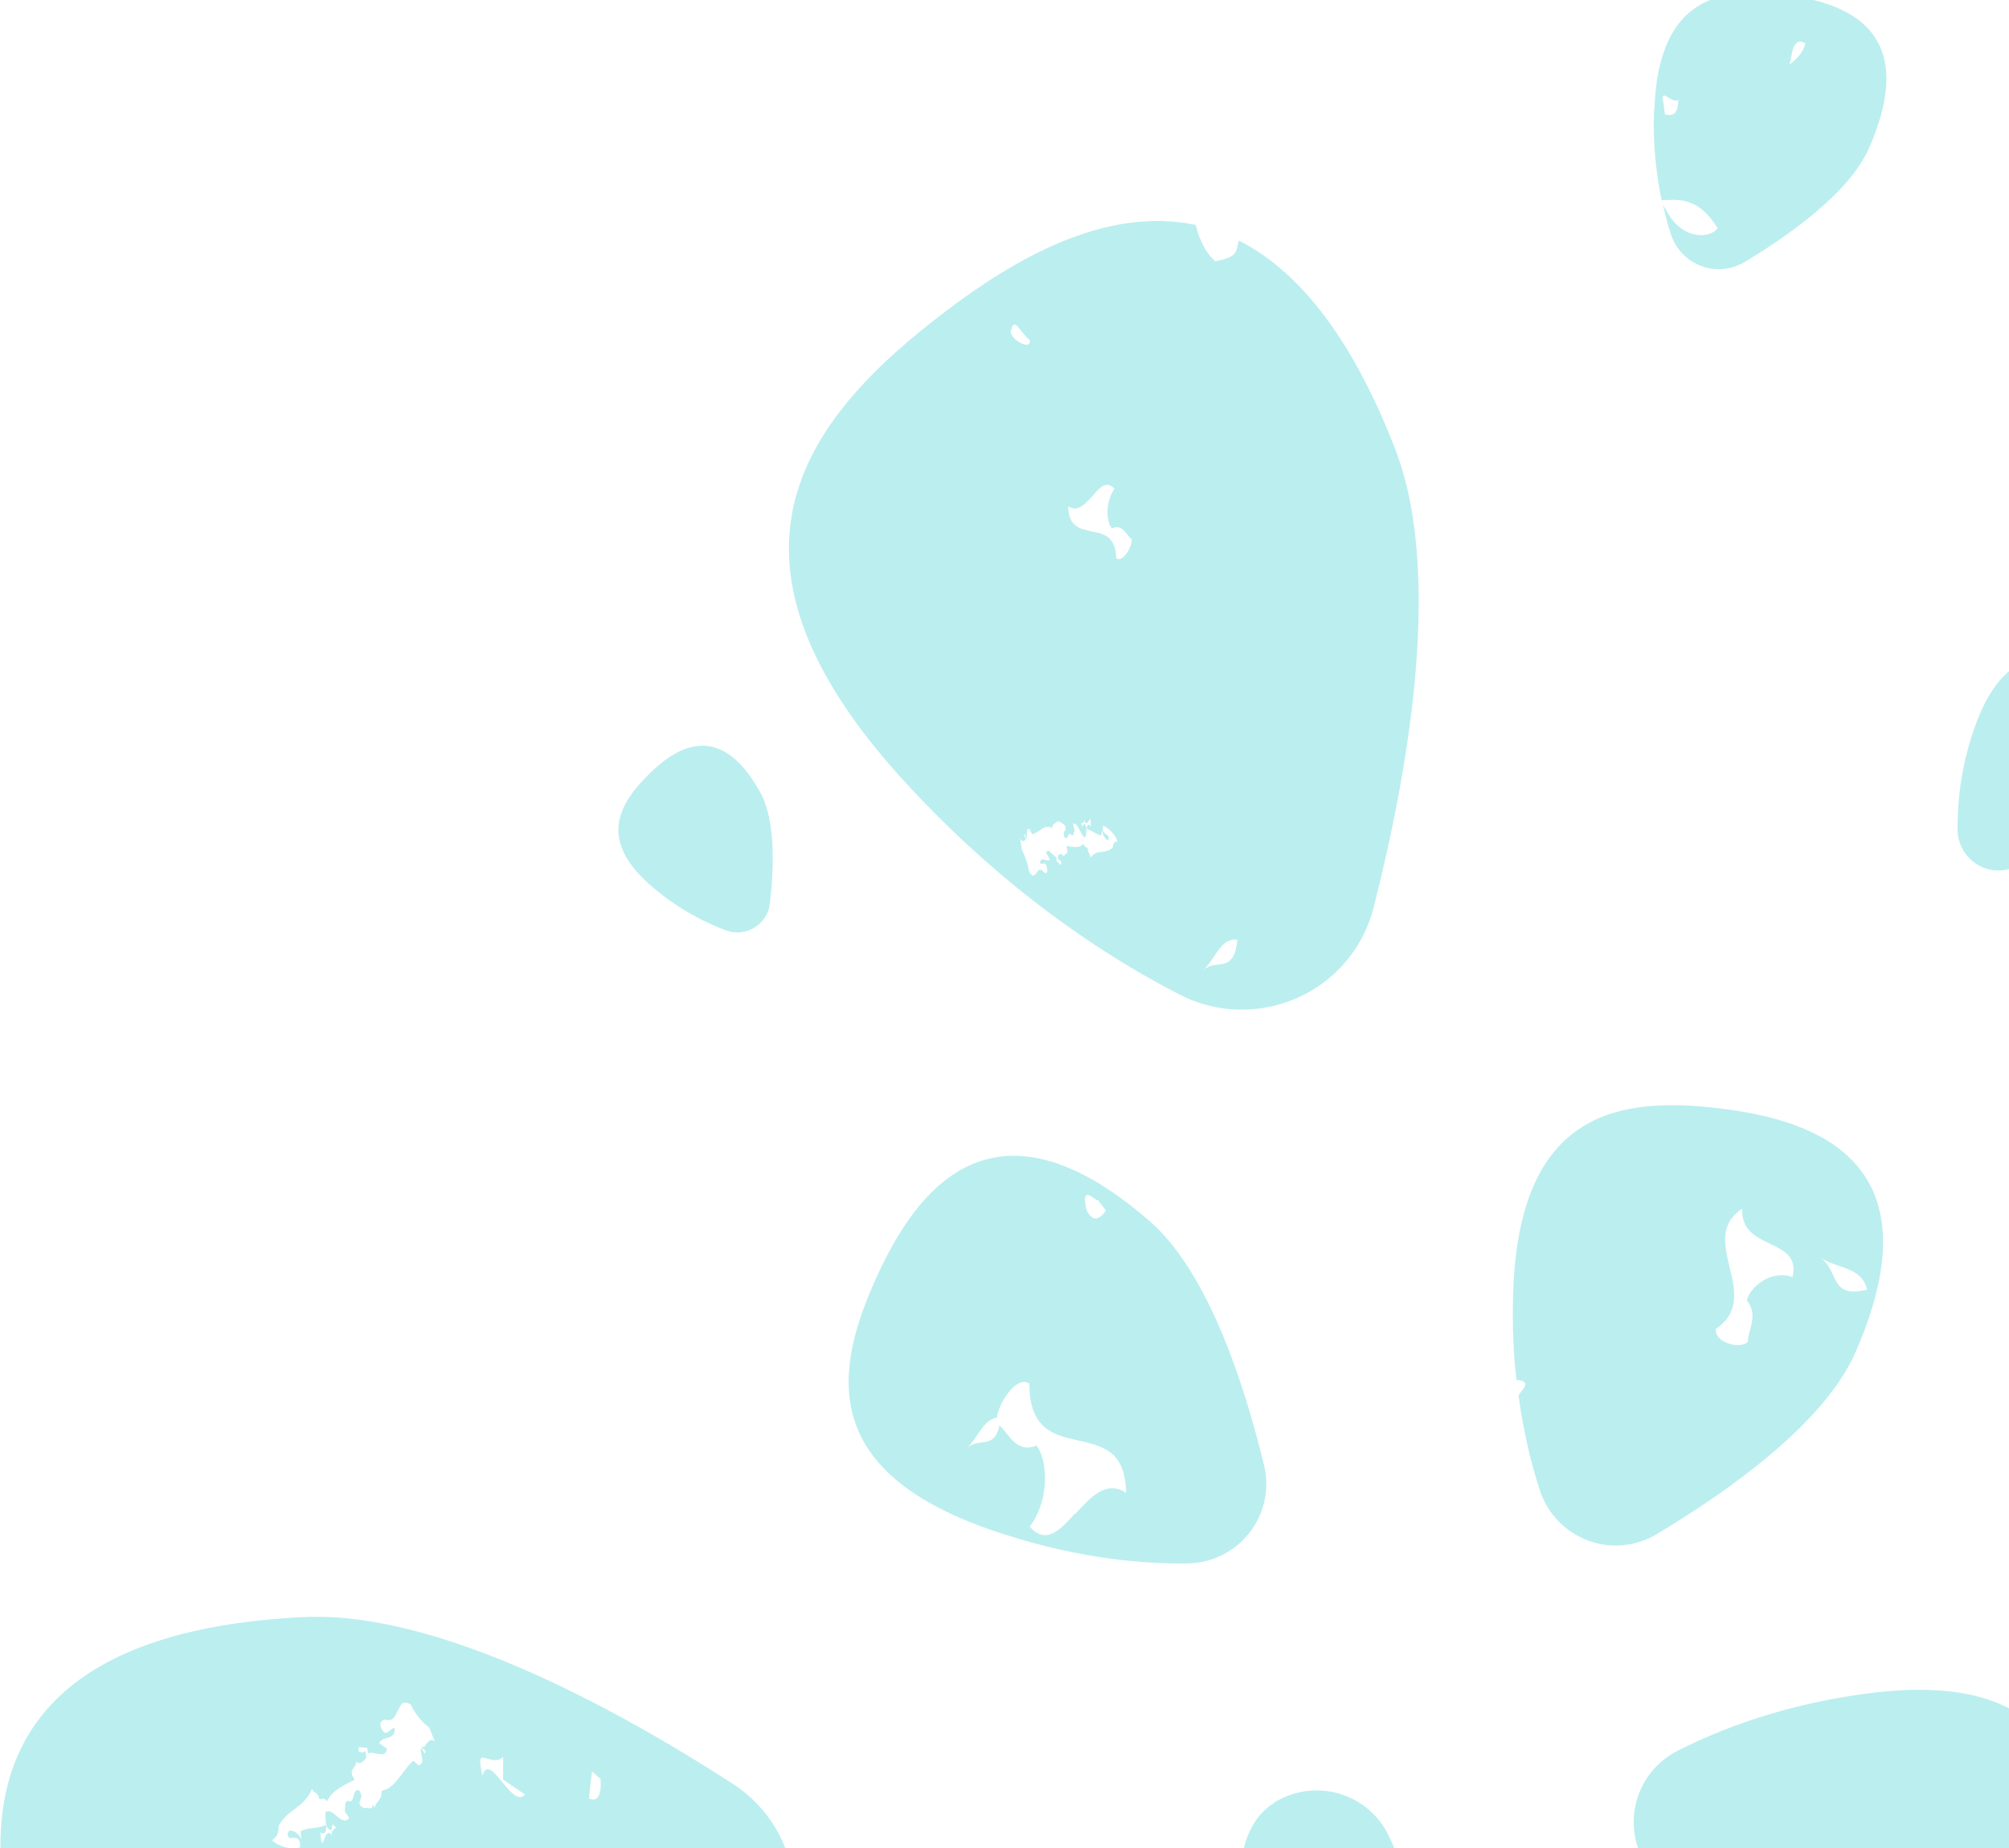<svg xmlns="http://www.w3.org/2000/svg" fill="none" viewBox="0 0 650 598" height="598" width="650">
<path fill="#BBEEEF" d="M408.957 474.094C402.738 448.384 391.051 411.854 372.073 395.25C320.715 350.471 296.162 386.573 284.368 411.64C269.572 443.242 264.747 475.487 320.072 494.877C345.59 503.768 367.57 506.125 383.975 505.91C400.701 505.803 412.924 490.27 408.957 473.987V474.094ZM355.24 388.394L357.813 391.715C356.098 394.286 353.739 396 351.487 391.5C349.664 382.716 354.168 388.608 355.24 388.394ZM347.842 489.735C343.017 495.091 338.406 500.019 333.153 494.02C340.015 484.914 338.728 471.737 335.297 467.774C328.971 470.452 326.505 464.132 323.396 461.239C321.573 469.381 316.641 464.881 312.674 468.738C316.641 464.989 318.142 459.311 322.538 458.775C323.074 453.955 328.971 444.849 333.045 447.741C333.045 462.417 340.872 464.346 348.592 466.06C352.452 466.917 356.312 467.774 359.314 470.023C362.209 472.273 364.246 476.13 364.353 483.093C357.92 478.808 352.881 484.485 347.949 489.842L347.842 489.735Z"></path>
<path fill="#BBEEEF" d="M489.586 417.961C489.264 428.245 489.586 437.886 490.658 446.563C496.341 446.885 491.837 450.205 491.301 451.598C492.91 463.489 495.483 473.773 498.163 482.129C503.31 497.983 521.752 505.054 536.119 496.377C558.849 482.772 590.265 460.704 600.343 437.565C627.684 375.11 585.869 362.577 558.42 358.934C523.789 354.328 491.623 359.363 489.586 417.961ZM604.096 417.318C591.658 420.424 595.089 410.89 588.871 406.927C595.089 410.783 602.273 409.926 604.096 417.318ZM563.674 391.286C563.46 398.142 568.285 400.392 572.788 402.535C577.291 404.677 581.473 406.712 579.972 413.247C572.788 410.783 566.14 416.568 565.175 420.853C569.035 425.567 565.604 430.387 565.497 434.137C563.781 436.493 554.989 435.101 555.097 430.066C562.924 424.817 561.423 417.532 559.707 410.462C558.849 406.927 557.992 403.392 558.206 400.071C558.42 396.75 559.814 393.75 563.567 391.179L563.674 391.286Z"></path>
<path fill="#BBEEEF" d="M535.151 35.522C534.722 46.77 535.902 56.519 537.617 64.767C542.12 64.767 549.197 63.053 555.737 73.873C553.164 77.301 543.943 77.837 538.904 67.66C538.689 67.553 538.368 66.91 538.046 66.267C538.796 69.695 539.654 72.909 540.619 75.802C543.836 85.764 555.415 90.156 564.422 84.8C578.682 76.23 598.41 62.411 604.736 47.842C621.891 8.741 595.73 0.814 578.468 -1.543C556.809 -4.436 536.545 -1.329 535.258 35.522H535.151ZM584.15 13.99C583.292 17.204 581.577 18.703 579.004 20.953C579.861 17.739 579.861 11.633 584.15 13.99ZM542.978 32.309C542.978 35.951 542.013 37.879 538.689 37.022L537.939 31.666C537.939 29.202 541.263 33.701 542.978 32.309Z"></path>
<path fill="#BBEEEF" d="M279.651 799.435C280.401 794.935 284.154 795.042 286.62 791.936C289.729 787.222 292.41 780.902 294.447 772.653C296.806 763.012 297.771 754.228 297.878 746.515C297.235 745.658 296.484 744.693 295.734 744.265C295.412 742.658 296.591 742.444 297.985 742.979C297.985 739.016 297.771 735.373 297.342 732.053C296.699 726.482 293.482 722.09 289.086 719.626C288.443 720.055 287.692 720.483 286.942 720.804C286.62 720.162 286.406 719.305 286.406 718.34C283.189 717.269 279.544 717.162 275.898 718.34C260.244 723.804 238.157 733.445 228.936 746.407C204.276 781.33 228.293 794.292 244.697 800.077C257.349 804.469 269.894 806.505 279.651 799.327V799.435ZM243.411 778.438C241.159 776.617 240.516 774.153 239.551 770.511C241.802 772.332 246.413 773.831 243.411 778.438ZM271.395 754.335C268.714 745.657 261.102 742.551 257.778 744.265C257.028 751.014 251.988 750.585 249.522 752.728C246.949 752.514 242.767 742.765 246.091 739.873C254.025 744.479 257.778 738.48 261.316 732.481C263.139 729.482 264.854 726.482 267.106 724.661C269.358 722.84 272.145 722.411 275.898 724.447C271.395 728.517 272.789 734.624 274.075 740.408C275.362 746.193 276.541 751.656 271.395 754.228V754.335ZM283.082 759.584L285.655 756.263L292.303 767.511L288.872 770.296C282.975 770.296 288.979 757.013 283.082 759.477V759.584Z"></path>
<path fill="#BBEEEF" d="M772.106 269.546C772.856 268.796 773.714 268.046 774.572 267.832C775.001 267.832 775.537 267.832 776.073 268.046C776.609 268.26 777.252 268.689 778.003 269.438C778.646 272.652 781.112 277.044 783.364 279.615L784.329 285.079C782.935 283.258 781.541 284.329 780.147 285.079C780.254 285.186 780.469 285.293 780.576 285.4C815.744 309.718 828.503 285.614 834.078 269.117C841.155 248.442 841.905 227.981 806.094 219.625C802.556 218.768 799.125 218.232 795.908 217.697C795.908 217.911 796.123 218.018 796.23 218.232C795.908 221.768 785.186 227.659 782.184 223.16C783.364 220.696 783.9 218.447 784.114 216.518C777.038 216.197 770.819 216.518 765.672 217.161C755.272 218.447 748.732 228.945 752.27 238.801C755.916 248.977 761.384 261.833 768.353 272.009C769.961 272.009 771.141 270.724 772.32 269.546H772.106ZM824 226.588C821.962 229.695 819.282 230.552 815.208 232.052C817.245 228.945 819.068 222.41 824 226.588Z"></path>
<path fill="#BBEEEF" d="M211.887 287.696C220.465 294.766 228.614 298.73 234.94 301.087C241.373 303.443 248.342 299.158 249.093 292.302C250.379 281.483 251.022 265.735 246.09 256.629C232.688 232.098 218.106 242.489 209.958 250.523C199.772 260.593 193.339 272.377 211.887 287.696Z"></path>
<path fill="#BBEEEF" d="M638.619 236.061C634.223 249.13 633.258 260.379 633.365 268.734C633.58 277.197 641.621 283.411 649.877 281.268C661.671 278.269 677.861 272.912 687.082 264.771L677.968 269.163L676.789 264.342C678.397 257.272 686.975 267.877 686.76 260.164L688.369 263.592C688.905 263.057 689.441 262.521 689.977 261.878C712.493 235.311 693.944 223.099 680.97 217.314C664.673 210.03 648.269 207.673 638.619 236.168V236.061ZM661.885 233.812C665.317 233.919 658.991 242.703 657.49 239.918C654.38 237.668 660.063 236.383 661.885 233.812ZM652.772 244.738C662.1 245.06 657.918 252.559 661.564 257.486C657.918 252.559 652.665 251.594 652.772 244.738Z"></path>
<path fill="#BBEEEF" d="M393.085 945.554C386.33 933.556 378.61 925.308 372.284 919.844C365.851 914.274 355.88 916.202 351.913 923.701C345.587 935.699 337.867 953.696 339.583 966.444C344.3 1000.94 365.851 995.261 378.825 989.583C395.122 982.406 407.881 971.586 393.085 945.554Z"></path>
<path fill="#BBEEEF" d="M603.128 660.279C669.175 677.205 674.858 634.033 674.107 606.395C673.143 571.579 663.064 540.513 604.844 547.904C578.039 551.332 557.346 559.152 542.764 566.544C527.861 574.15 523.893 593.54 534.723 606.288C551.77 626.534 578.682 653.958 603.128 660.279ZM601.52 612.394C605.487 607.145 611.492 604.359 617.817 602.967C624.143 601.574 630.684 601.681 635.723 602.538L634.008 611.751C626.717 613.679 622.857 627.498 614.815 627.284C606.131 618.928 603.236 627.284 601.627 612.394H601.52Z"></path>
<path fill="#BBEEEF" d="M465.782 657.065C463.424 630.176 456.347 609.18 449.485 594.396C442.837 580.042 425.254 575.114 412.173 583.362C412.173 583.362 412.173 583.362 412.173 583.47C403.166 588.933 400.486 601.895 402.523 607.144C409.814 607.573 409.707 615.929 412.173 619.785C412.173 623.963 402.201 632.212 398.878 627.07C403.166 613.358 396.519 608.001 389.871 602.859C389.657 602.752 389.442 602.538 389.335 602.431C373.574 617 358.563 634.354 353.524 651.066C350.093 662.528 348.592 672.277 348.592 680.418C348.806 680.311 348.913 680.097 349.128 679.99C353.309 677.204 358.027 675.598 361.78 675.062L362.423 683.418C358.027 686.739 357.705 698.094 353.095 701.201C362.852 720.698 386.976 723.804 404.775 724.018C439.728 724.447 471.036 715.556 465.89 657.172L465.782 657.065ZM460.529 691.452C460.529 695.095 459.564 697.023 456.24 696.166L455.489 690.809C455.489 688.346 458.813 692.845 460.529 691.452ZM437.905 709.985L434.474 712.77C428.577 712.77 434.582 699.487 428.685 701.951L431.258 698.63L437.905 709.878V709.985ZM445.947 644.21C450.236 651.494 444.231 648.066 443.374 648.816L439.943 646.888C440.8 643.781 442.516 641.103 445.947 644.21ZM366.819 675.062L367.784 666.278L370.465 668.634C370.786 672.17 370.25 676.562 366.712 674.955L366.819 675.062ZM377.97 695.844C375.182 694.88 374.003 693.273 375.611 689.524L380.007 689.953C381.83 690.595 377.434 693.38 378.077 695.844H377.97Z"></path>
<path fill="#BBEEEF" d="M702.092 863.175C700.698 862.746 701.02 862.104 701.77 861.354C695.98 849.784 687.296 837.465 675.18 824.074C674.537 826.538 674.429 828.787 674.965 830.394C682.256 831.358 681.613 838.322 683.972 841.75C683.65 845.285 672.928 851.284 669.926 846.677C675.18 835.536 668.854 830.501 662.421 825.574C659.204 823.11 655.988 820.753 654.058 817.646C652.235 814.54 651.806 810.79 654.165 805.434C656.095 808.326 658.668 809.398 661.349 809.612C633.901 782.616 606.881 765.048 585.116 753.8C559.812 740.73 529.04 754.442 521.964 782.081C510.813 825.895 499.448 890.17 514.995 930.342C557.024 1038.65 622.643 1003.72 660.276 975.228C698.125 946.626 726.752 912.238 702.199 862.425C702.199 862.746 702.199 862.96 702.092 863.282V863.175ZM644.944 814.754C649.233 816.682 649.769 824.824 641.728 828.895L637.653 832.751C636.581 829.43 628.754 817.325 644.944 814.754ZM606.024 808.434C611.277 814.218 589.941 824.288 598.947 827.502C586.831 831.466 596.588 824.074 592.621 818.289L600.555 817.968L606.024 808.326V808.434ZM601.52 774.689C605.38 774.26 610.205 774.903 608.275 779.831L598.733 778.546L601.413 774.796L601.52 774.689ZM619.212 922.201C617.925 920.915 618.032 919.416 614.065 919.309C611.17 917.273 609.669 914.381 608.061 911.703C607.632 911.06 607.31 910.31 606.774 909.667C606.345 909.024 605.809 908.382 605.38 907.739C604.308 906.561 603.129 905.489 601.413 904.632C603.021 903.561 602.914 901.847 604.844 901.311C605.809 900.24 603.772 899.49 606.024 897.883C604.844 897.134 603.986 896.277 603.236 895.312C602.807 894.777 602.485 894.348 602.164 893.813C601.842 893.277 601.52 892.741 601.306 892.206C600.234 889.956 599.59 887.599 598.733 885.671C595.087 889.099 594.766 885.028 592.514 884.921C593.801 882.886 592.085 881.708 591.442 880.529C590.691 880.85 589.941 880.208 588.868 881.065C589.405 881.386 589.405 881.707 589.405 882.136C589.405 882.564 589.19 883.1 589.19 883.636C587.582 884.386 587.26 883.85 587.367 882.993C587.367 882.136 587.904 880.85 587.582 880.208L589.619 879.886C589.083 878.708 589.619 876.672 589.941 874.851C590.262 873.03 590.155 871.531 588.011 871.423C587.367 872.602 586.724 873.78 586.081 874.959C584.687 874.102 584.58 872.28 584.151 870.781C583.722 869.174 583.186 867.888 580.827 868.102C580.827 870.459 584.58 871.852 580.613 874.209C578.468 875.387 577.503 873.459 577.825 871.959C578.683 868.745 576.431 867.781 574.501 866.71C573.536 866.174 572.678 865.639 572.25 864.782C572.035 864.353 571.928 863.818 572.035 863.175C572.035 862.532 572.357 861.782 572.786 860.925C575.681 859.318 579.219 855.783 581.042 852.784L585.974 850.213C584.365 852.676 586.831 853.748 587.796 855.14C589.083 855.14 588.44 852.784 590.37 853.641C589.833 854.283 588.547 854.819 588.332 855.462C590.37 855.997 593.586 852.998 594.337 856.533L592.621 858.89C593.372 860.175 594.337 861.246 595.409 862.318C596.481 863.389 597.66 864.46 598.733 865.531C599.269 866.067 599.805 866.603 600.234 867.138C600.663 867.674 601.091 868.317 601.52 868.96C602.271 870.245 602.807 871.531 602.914 873.137C603.665 873.03 604.201 873.137 604.737 873.352C605.273 873.566 605.595 873.887 606.024 874.316C606.774 875.066 607.525 876.03 608.704 876.351L607.31 877.208C610.205 876.673 608.061 879.886 608.918 880.85L608.061 882.564C606.989 883.421 606.345 882.886 605.595 882.564C604.844 882.136 603.986 881.922 602.378 883.314C601.949 884.921 603.236 885.35 604.415 885.778C605.595 886.207 606.774 886.635 605.916 888.242C606.238 890.277 607.739 889.206 609.133 889.849C610.741 889.313 610.42 888.778 612.135 887.921C613.636 889.635 612.457 891.563 611.277 893.491C610.098 895.42 608.704 897.241 609.991 898.74C610.634 898.526 612.028 898.74 613.422 898.419C614.708 898.205 615.995 897.669 616.209 895.848L614.065 895.42L615.244 893.706C615.78 894.67 616.531 896.491 618.139 895.42C615.673 897.455 617.818 898.419 619.319 899.169C620.82 899.812 621.785 900.24 616.853 900.99C617.389 898.633 616.853 898.312 614.172 898.419C615.459 902.383 614.816 906.775 616.102 909.881L618.997 909.56C616.531 910.846 615.673 913.095 615.673 914.916C616.531 915.238 616.638 916.202 617.818 915.452C619.426 915.023 616.317 909.667 621.785 910.203C622.106 912.131 621.999 914.381 621.57 916.523C621.141 918.666 620.284 920.808 618.997 922.737L619.212 922.201Z"></path>
<path fill="#BBEEEF" d="M393.195 84.586C389.979 81.693 388.049 77.515 386.869 72.802C357.277 66.481 327.47 84.479 306.348 100.44C258.85 136.327 225.933 181.106 294.018 254.38C325.326 288.124 356.741 309.014 381.508 321.762C392.23 327.332 404.024 327.975 414.425 324.868C414.532 324.868 414.639 324.654 414.746 324.547C414.746 324.547 414.746 324.654 414.746 324.761C428.792 320.476 440.479 309.228 444.446 293.588C455.597 249.773 466.962 185.498 451.415 145.326C436.726 107.403 419.035 87.05 400.808 77.837C399.843 81.586 400.593 83.193 392.981 84.586H393.195ZM327.255 106.546C328.113 102.154 330.686 108.475 333.152 109.974C334.01 114.045 325.54 109.225 327.255 106.546ZM389.228 314.049C393.517 309.871 394.911 303.443 400.379 304.086C399.092 315.656 393.517 309.871 389.228 314.049ZM331.866 271.734C331.973 270.984 331.008 270.663 331.544 269.806C331.759 270.341 331.866 271.198 332.08 271.52C332.509 270.449 331.651 267.771 333.152 268.306L333.903 269.913C334.439 269.913 334.975 269.592 335.511 269.27C336.047 268.949 336.584 268.52 337.12 268.199C337.334 267.985 337.656 267.878 337.87 267.77C338.192 267.663 338.406 267.556 338.728 267.556C339.264 267.556 339.907 267.556 340.443 267.985C340.443 267.556 340.551 267.235 340.658 267.021C340.765 266.806 340.979 266.699 341.194 266.485C341.623 266.271 342.052 266.056 342.266 265.521L342.481 266.592C342.481 264.771 343.66 266.913 344.089 266.592L344.732 267.556C344.947 268.413 344.732 268.627 344.411 268.949C344.196 269.27 343.982 269.699 344.411 270.984C344.947 271.734 345.268 270.984 345.59 270.449C345.912 269.913 346.126 269.377 346.662 270.234C347.52 270.663 347.198 269.484 347.627 268.842C347.627 267.77 347.305 267.77 347.198 266.592C348.056 266.164 348.699 267.449 349.343 268.628C349.986 269.913 350.522 271.091 351.273 270.877C351.273 270.449 351.487 269.699 351.487 268.842C351.487 267.985 351.487 267.128 350.736 266.485L350.308 267.556L349.771 266.378C349.771 266.378 350.951 266.378 350.736 265.199C351.273 267.235 351.916 266.271 352.345 265.521C352.774 264.878 352.988 264.45 352.881 267.449C352.023 266.485 351.809 266.699 351.594 268.306C353.31 268.628 354.918 270.234 356.312 270.341L356.526 268.52C356.741 270.234 357.599 271.413 358.242 271.948C358.456 271.627 358.885 271.734 358.671 270.877C358.671 269.806 356.205 270.127 356.955 267.128C357.706 267.556 358.563 268.092 359.421 268.949C360.279 269.806 361.029 270.877 361.566 272.163C360.922 272.591 360.386 272.056 359.957 274.305C358.885 275.376 357.598 275.484 356.312 275.698C355.99 275.698 355.669 275.698 355.347 275.805C355.025 275.805 354.704 276.019 354.489 276.126C353.953 276.341 353.31 276.769 352.881 277.519C352.666 276.341 351.916 275.805 351.916 274.627C351.594 273.77 351.058 274.627 350.629 273.02C350.2 273.448 349.771 273.77 349.343 273.877C349.128 273.877 348.914 273.984 348.592 274.091C348.378 274.091 348.056 274.091 347.842 274.091C346.877 274.091 345.912 273.77 345.054 273.77C346.019 276.876 344.411 275.912 344.196 277.198C343.553 275.912 342.909 276.555 342.373 276.662C342.373 277.198 342.159 277.412 342.373 278.269C342.588 278.055 342.695 278.162 342.802 278.269C343.017 278.376 343.124 278.697 343.338 278.804C343.446 279.983 343.231 279.983 342.909 279.661C342.588 279.34 342.159 278.804 341.837 278.804V277.519C341.837 277.519 340.658 276.555 340.015 275.912C339.371 275.269 338.728 274.841 338.513 276.019C338.942 276.769 339.264 277.412 339.693 278.162C339.264 278.697 338.513 278.269 337.87 278.162C337.227 277.947 336.691 277.947 336.476 279.34C337.334 280.09 338.299 278.162 338.835 281.161C339.05 282.768 338.192 282.768 337.656 282.125C336.476 280.733 335.833 281.697 335.297 282.554C334.975 282.982 334.654 283.304 334.332 283.304C334.117 283.304 333.903 283.304 333.689 282.982C333.474 282.768 333.153 282.447 332.938 281.911C332.616 279.769 331.544 276.769 330.579 274.841L330.043 271.306C330.794 272.913 331.544 271.841 332.188 271.627L331.866 271.734ZM359.85 170.929C363.174 169.429 364.353 173.179 366.069 174.357C366.712 176.285 363.388 182.177 361.137 180.677C361.029 173.607 357.17 172.75 353.417 172C351.487 171.572 349.664 171.25 348.163 170.179C346.662 169.108 345.697 167.287 345.59 163.859C348.699 165.894 351.165 163.002 353.524 160.431C355.883 157.753 358.027 155.289 360.601 158.181C357.384 162.68 358.027 169.108 359.743 170.929H359.85Z"></path>
<path fill="#BBEEEF" d="M189.263 684.061C191.193 683.526 192.265 681.811 192.587 680.205C192.051 679.669 192.158 678.812 191.193 679.24C189.907 679.24 191.193 684.704 187.333 682.883C187.548 681.062 187.977 679.24 188.62 677.419C189.37 675.598 190.335 673.991 191.622 672.599C192.265 674.098 191.837 675.277 194.731 676.348C196.018 678.276 196.661 680.526 197.197 682.669C206.633 676.562 215.103 670.456 222.608 664.35C216.39 661.458 215.746 667.35 211.994 655.78C213.709 650.209 217.462 646.246 221.643 643.461C225.825 640.675 230.543 639.068 234.295 638.533L234.939 646.889C232.044 649.031 230.972 654.387 229.256 658.887C234.51 654.495 239.335 650.102 243.623 645.924C263.995 626.106 260.886 592.576 236.976 577.15C199.02 552.618 141.551 521.337 98.556 523.266C16.64 527.122 -1.48 564.616 0.236 602.11C2.702 603.931 4.525 607.145 6.562 608.538C7.312 610.894 5.168 616.251 2.273 619.464C4.096 629.106 6.776 638.426 9.564 646.674C13.531 658.565 18.142 669.921 23.717 680.098C23.931 679.776 24.146 679.562 24.36 679.455C24.896 679.133 25.432 678.919 25.754 678.062L25.968 679.455C26.076 676.991 27.47 679.883 28.113 679.562L28.971 680.954C29.292 682.133 28.971 682.454 28.542 682.883C28.22 683.311 28.006 683.954 28.542 685.668C29.292 686.632 29.721 685.775 30.15 685.025C30.579 684.275 30.901 683.526 31.651 684.704C32.831 685.24 32.402 683.633 32.938 682.776C32.938 681.276 32.509 681.383 32.294 679.669C33.367 679.133 34.332 680.847 35.189 682.454C36.047 684.168 36.798 685.882 37.87 685.454C37.87 684.811 38.084 683.74 38.191 682.669C38.191 681.597 38.191 680.312 37.227 679.455L36.69 680.954L35.94 679.348C36.476 679.348 37.548 679.348 37.227 677.741C37.977 680.419 38.835 679.133 39.371 678.276C39.907 677.312 40.229 676.777 40.014 680.847C38.835 679.562 38.62 679.776 38.299 682.026C40.55 682.561 42.802 684.704 44.732 684.811L44.946 682.347C45.268 684.704 46.34 686.311 47.305 686.953C47.627 686.418 48.163 686.632 47.841 685.454C47.841 683.954 44.517 684.49 45.59 680.312C46.662 680.847 47.841 681.704 48.913 682.883C49.986 684.061 51.058 685.454 51.916 687.275C51.058 687.811 50.307 687.061 49.664 690.274C48.163 691.774 46.447 691.881 44.732 692.096C44.303 692.096 43.874 692.096 43.445 692.31C43.016 692.31 42.587 692.524 42.266 692.738C41.515 693.06 40.765 693.702 40.014 694.667C39.693 692.953 38.728 692.417 38.728 690.703C38.299 689.525 37.655 690.81 37.012 688.453C36.476 689.096 35.833 689.417 35.189 689.632C34.868 689.739 34.546 689.846 34.224 689.846C33.903 689.846 33.581 689.846 33.259 689.846C31.973 689.846 30.579 689.525 29.399 689.417C29.399 689.417 29.399 689.525 29.399 689.632C50.951 721.555 85.904 736.874 151.522 707.2C166.211 700.559 179.399 693.488 191.193 686.204C191.193 685.561 191.193 684.811 191.193 684.168L189.049 683.74L189.263 684.061ZM136.404 565.152C136.404 566.33 138.12 565.687 137.476 567.508C137.048 566.973 136.619 565.902 136.19 565.687C135.761 567.616 137.905 570.508 135.439 571.258L133.724 569.758C132.866 570.508 132.008 571.472 131.258 572.436C130.507 573.4 129.757 574.579 128.899 575.543C128.47 576.079 128.148 576.507 127.719 576.936C127.291 577.364 126.862 577.793 126.433 578.114C125.575 578.864 124.503 579.292 123.431 579.507C123.431 580.149 123.431 580.685 123.323 581.221C123.216 581.649 122.895 582.078 122.68 582.399C122.144 583.149 121.501 583.792 121.179 584.97L120.536 583.684C120.857 586.363 118.606 584.434 117.963 585.184L116.676 584.434C116.033 583.47 116.461 582.827 116.676 582.185C116.998 581.435 117.105 580.685 116.14 579.292C114.96 578.971 114.639 580.149 114.424 581.221C114.103 582.292 113.781 583.363 112.709 582.72C111.208 583.042 111.958 584.434 111.529 585.72C111.851 587.22 112.387 586.791 112.923 588.398C111.637 589.791 110.243 588.827 108.956 587.648C107.562 586.577 106.276 585.398 105.203 586.577C105.418 587.112 105.203 588.505 105.418 589.683C105.525 590.862 105.954 592.04 107.241 592.255L107.562 590.326L108.742 591.397C108.098 591.933 106.705 592.683 107.562 594.076C106.061 591.933 105.418 593.861 104.882 595.254C104.346 596.647 104.131 597.504 103.595 593.112C105.311 593.54 105.525 593.112 105.525 590.541C102.63 591.826 99.521 591.29 97.269 592.576L97.484 595.254C96.626 593.112 94.91 592.255 93.624 592.362C93.302 593.112 92.659 593.326 93.302 594.29C93.624 595.79 97.484 592.79 97.055 597.825C95.661 598.146 94.053 598.146 92.552 597.825C91.05 597.504 89.442 596.754 88.048 595.575C89.013 594.397 90.085 594.504 90.193 590.755C91.694 588.077 93.731 586.577 95.768 585.077C96.304 584.649 96.733 584.327 97.269 583.899C97.698 583.47 98.234 583.042 98.663 582.506C99.521 581.542 100.379 580.364 100.915 578.864C101.665 580.256 102.952 580.149 103.274 581.97C104.024 582.827 104.56 581.006 105.74 582.935C106.276 581.863 106.919 581.006 107.669 580.256C107.991 579.935 108.42 579.614 108.849 579.292C109.278 578.971 109.599 578.757 110.028 578.435C111.637 577.364 113.352 576.721 114.746 575.864C112.28 572.543 115.282 572.222 115.282 570.08C116.783 571.258 117.641 569.651 118.499 568.901C118.284 568.151 118.713 567.508 118.07 566.544C117.855 566.973 117.641 567.08 117.319 567.08C116.998 567.08 116.676 566.866 116.247 566.973C115.711 565.473 116.14 565.259 116.783 565.366C117.426 565.366 118.284 565.794 118.82 565.473L119.035 567.401C119.892 566.866 121.286 567.401 122.68 567.616C123.967 567.83 125.039 567.616 125.146 565.794C124.288 565.259 123.431 564.616 122.68 564.08C123.323 562.795 124.61 562.581 125.79 562.259C126.862 561.831 127.827 561.295 127.719 559.153C126.004 559.153 125.039 562.688 123.323 559.153C122.466 557.224 123.967 556.26 124.932 556.475C127.291 557.224 127.934 555.082 128.792 553.368C129.221 552.511 129.649 551.654 130.186 551.225C130.507 551.011 130.829 550.904 131.365 551.011C131.794 551.011 132.33 551.225 132.973 551.654C134.045 554.332 136.726 557.439 138.87 559.046L140.693 563.545C138.977 562.045 138.12 564.402 137.155 565.366L136.404 565.152ZM194.303 575.65C194.624 579.185 194.088 583.577 190.55 581.97L191.515 573.186L194.195 575.543L194.303 575.65ZM165.139 616.572C163.638 620.536 157.848 621.178 154.953 613.894L152.273 610.252C154.739 609.18 163.531 601.682 165.246 616.572H165.139ZM156.133 574.579C153.345 563.545 158.599 572.329 162.78 568.58V575.864L169.857 580.685C165.675 585.72 158.491 566.33 156.133 574.579ZM133.188 673.456C133.188 673.456 132.115 671.635 131.472 670.456C130.829 670.456 130.293 670.456 129.757 670.242C130.186 668.635 130.829 669.385 131.472 670.456C135.975 670.563 143.266 668.314 150.021 679.562C147.448 682.99 138.227 683.526 133.188 673.349V673.456ZM167.283 654.602C164.603 645.924 156.99 642.818 153.667 644.532C152.916 651.281 147.877 650.852 145.411 652.995C142.837 652.78 138.656 643.032 141.98 640.14C149.914 644.746 153.667 638.747 157.205 632.748C159.027 629.748 160.743 626.749 162.995 624.928C165.246 623.107 168.034 622.678 171.787 624.714C167.283 628.784 168.677 634.891 169.964 640.675C171.25 646.46 172.43 651.923 167.283 654.495V654.602Z"></path>
<path fill="#BBEEEF" d="M689.119 395.893L690.942 400.392C689.226 398.893 688.369 401.249 687.404 402.213C687.404 403.392 689.119 402.749 688.476 404.57C688.047 404.035 687.618 402.963 687.189 402.749C686.76 404.677 688.905 407.57 686.439 408.32L684.723 406.82C683.865 407.57 683.008 408.534 682.257 409.498C681.507 410.462 680.756 411.641 679.898 412.605C679.469 413.14 679.148 413.569 678.719 413.997C678.29 414.426 677.861 414.854 677.432 415.176C676.575 415.926 675.502 416.354 674.43 416.568C674.43 417.211 674.43 417.747 674.323 418.282C674.216 418.711 673.894 419.139 673.68 419.461C673.144 420.211 672.5 420.853 672.179 422.032L671.535 420.746C671.857 423.424 669.605 421.496 668.962 422.246L667.89 421.603C667.247 422.996 666.496 424.388 665.853 425.781C653.737 451.491 668.64 481.808 696.41 487.807C740.584 497.341 805.452 506.34 845.016 489.307C951.806 443.457 914.494 379.181 884.58 342.544C864.315 317.691 841.478 297.23 813.708 294.659L815.531 297.766L812.1 300.551C809.205 300.551 809.205 297.338 809.205 294.445C786.581 294.017 760.634 305.479 730.077 336.01C710.992 355.078 696.303 373.932 685.045 391.501C686.332 393.322 687.833 395.036 689.226 396.107L689.119 395.893ZM808.025 433.173C810.706 431.459 814.244 427.816 816.281 425.031L820.892 422.139C819.176 424.388 821.106 425.031 821.749 426.102C822.929 425.888 822.714 423.96 824.215 424.388C823.679 425.031 822.5 425.674 822.178 426.21C823.894 426.424 827.11 423.317 827.217 426.21L825.395 428.459C825.931 429.423 826.574 430.173 827.325 430.923C828.075 431.673 828.933 432.423 829.684 433.173C830.112 433.494 830.434 433.923 830.756 434.351C831.077 434.78 831.399 435.208 831.613 435.637C832.042 436.601 832.364 437.672 832.15 438.958C832.793 438.743 833.329 438.743 833.651 438.85C834.079 438.958 834.401 439.172 834.616 439.493C835.152 440.029 835.688 440.672 836.653 440.779L835.366 441.743C837.939 440.886 835.581 443.885 836.224 444.528L835.259 446.135C834.187 446.992 833.758 446.671 833.115 446.456C832.471 446.242 831.828 446.135 830.22 447.635C829.576 449.027 830.648 449.242 831.613 449.349C832.578 449.563 833.543 449.67 832.578 451.17C832.578 452.884 834.079 451.705 835.152 452.027C836.653 451.384 836.331 450.848 838.047 449.991C839.119 451.277 837.832 453.098 836.438 454.812C835.152 456.633 833.758 458.347 834.508 459.526C835.044 459.204 836.331 459.097 837.51 458.776C838.69 458.454 839.869 457.704 840.298 456.205H838.476L839.762 454.491C840.084 455.241 840.513 456.633 842.014 455.455C839.655 457.597 841.263 458.133 842.55 458.454C843.836 458.776 844.48 458.99 840.191 460.383C841.049 458.347 840.62 458.133 838.261 458.562C838.797 461.775 837.618 465.525 838.261 467.989L840.834 467.239C838.583 468.631 837.403 470.774 837.189 472.274C837.832 472.488 837.832 473.238 838.904 472.381C840.406 471.738 838.368 467.667 843.086 467.346C843.086 468.953 842.764 470.881 842.014 472.702C841.37 474.63 840.298 476.559 838.904 478.38C837.939 477.416 838.368 476.13 834.83 476.666C832.686 475.38 831.721 473.131 830.756 471.095C830.541 470.56 830.22 470.024 830.005 469.595C829.684 469.06 829.362 468.631 829.04 468.203C828.29 467.346 827.432 466.596 826.038 466.167C827.539 464.989 827.754 463.489 829.469 462.847C830.434 461.775 828.826 461.454 830.97 459.74C830.112 459.311 829.469 458.669 828.933 457.919C828.719 457.597 828.504 457.169 828.29 456.74C828.075 456.312 827.968 455.883 827.754 455.455C827.11 453.741 826.896 451.813 826.36 450.313C822.714 453.741 823.036 450.313 821.106 450.634C822.5 448.706 821.213 447.956 820.784 447.099C820.034 447.42 819.498 447.099 818.533 447.956C818.962 448.17 818.962 448.385 818.854 448.813C818.854 449.242 818.533 449.67 818.533 450.099C817.032 450.956 816.924 450.527 817.032 449.777C817.246 449.027 817.782 447.956 817.568 447.313L819.391 446.778C819.069 445.921 819.927 444.1 820.355 442.493C820.892 440.886 820.999 439.6 819.176 439.815C818.425 440.886 817.782 441.957 817.032 443.028C815.959 442.493 816.067 440.993 815.959 439.707C815.959 438.422 815.531 437.458 813.493 437.886C813.065 439.922 816.281 440.457 812.421 443.135C810.384 444.421 809.848 442.921 810.277 441.636C811.456 438.743 809.634 438.208 808.24 437.565C807.489 437.244 806.846 436.922 806.631 436.172C806.524 435.851 806.524 435.422 806.631 434.887C806.739 434.351 807.06 433.708 807.596 432.851L808.025 433.173ZM796.446 452.991C784.008 456.098 787.439 446.563 781.22 442.6C787.439 446.456 794.623 445.599 796.446 452.991ZM810.491 320.477C807.596 326.261 808.24 332.903 802.879 334.724C800.734 323.369 807.596 326.261 810.491 320.477ZM789.584 367.076C789.584 367.076 790.334 366.648 790.656 366.326C790.977 366.005 791.406 365.791 791.728 365.362C792.371 364.719 792.907 363.755 793.229 362.577C794.087 363.97 795.159 364.077 795.588 365.684C796.338 366.541 796.553 365.041 797.839 366.969C798.161 366.112 798.59 365.577 799.126 365.041C799.34 364.827 799.662 364.612 799.984 364.398C800.305 364.184 800.627 364.077 800.949 363.863C802.235 363.22 803.629 363.005 804.701 362.47C802.235 359.256 804.701 359.47 804.487 357.649C805.881 358.935 806.417 357.649 807.06 357.221C806.846 356.578 807.06 356.042 806.417 355.185C806.31 355.507 806.095 355.614 805.774 355.507C805.452 355.507 805.13 355.185 804.809 355.185C804.165 353.793 804.487 353.686 805.023 353.9C805.559 354.114 806.31 354.543 806.739 354.328L807.167 356.042C807.811 355.721 809.097 356.471 810.277 356.899C811.349 357.328 812.314 357.435 812.207 355.828C811.456 355.185 810.599 354.543 809.848 353.9C810.277 352.936 811.349 353.043 812.207 352.829C813.172 352.721 813.815 352.4 813.493 350.472C812.1 350.15 811.563 353.043 809.741 349.615C808.776 347.794 809.955 347.258 810.813 347.687C812.85 348.651 813.279 347.044 813.708 345.651C813.922 345.008 814.244 344.366 814.673 344.044C814.887 343.937 815.209 343.937 815.638 344.044C816.067 344.151 816.496 344.473 817.139 344.901C818.425 347.365 820.999 350.472 823.036 352.293L825.073 356.471C823.465 354.864 823.036 356.685 822.178 357.328C822.285 358.399 823.679 358.185 823.358 359.577C822.929 359.042 822.393 357.971 822.071 357.756C821.964 359.256 824.108 362.148 822.071 362.363L820.463 360.756C819.819 361.184 819.176 361.827 818.64 362.577C818.104 363.327 817.568 364.077 817.032 364.827C816.71 365.148 816.496 365.577 816.174 365.898C815.852 366.219 815.531 366.434 815.209 366.755C814.566 367.183 813.708 367.505 812.85 367.398C812.957 367.933 813.065 368.469 812.85 368.79C812.85 369.112 812.636 369.433 812.421 369.754C811.992 370.29 811.563 370.826 811.456 371.683L810.813 370.504C811.456 372.861 809.205 370.719 808.776 371.361L807.596 370.504C806.953 369.54 807.275 369.112 807.382 368.576C807.596 368.04 807.596 367.398 806.631 366.005C805.559 365.469 805.452 366.434 805.345 367.291C805.237 368.148 805.023 369.005 804.058 368.255C802.772 368.255 803.629 369.647 803.415 370.611C803.844 371.897 804.273 371.683 804.916 373.182C804.058 374.147 802.664 373.075 801.378 371.897C800.091 370.719 798.804 369.54 798.054 370.29C798.268 370.826 798.376 371.897 798.59 372.968C798.804 374.039 799.34 375.111 800.413 375.432V373.825L801.592 375.004C801.056 375.325 799.984 375.753 800.842 377.039C799.34 374.896 798.912 376.396 798.697 377.575C798.483 378.646 798.268 379.396 797.303 375.432C798.804 376.182 798.912 375.753 798.59 373.611C796.231 374.147 793.551 373.182 791.728 373.932L792.264 376.289C791.192 374.254 789.798 373.29 788.619 373.075C788.511 373.718 787.975 373.718 788.619 374.682C789.047 376.075 792.05 374.147 792.264 378.432C791.085 378.432 789.798 378.217 788.404 377.575C787.01 377.039 785.616 376.075 784.33 374.896C784.973 374.039 785.938 374.361 785.616 371.147C786.581 369.112 788.19 368.148 789.691 367.183L789.584 367.076ZM731.685 388.073C728.79 387.537 725.574 385.716 727.825 381.967L734.258 385.395L731.578 388.073H731.685ZM756.453 436.172L759.348 440.886C759.24 449.027 744.873 440.886 747.339 448.92L743.908 445.385L756.453 436.065V436.172ZM739.941 455.776L743.586 453.419C743.694 456.633 746.91 469.06 735.009 467.346C732.329 464.561 733.508 457.383 739.941 455.776ZM741.978 410.891L736.081 411.962C733.508 411.962 738.44 407.355 736.939 404.999C740.906 404.999 742.943 406.177 741.871 410.891H741.978ZM743.586 342.544C752.915 342.009 744.551 346.08 746.267 352.079L740.584 350.472L734.902 357.542C732.221 351.222 749.269 347.579 743.586 342.544ZM685.152 425.567C693.194 419.568 689.334 427.924 690.084 429.102L687.833 433.815C684.402 432.637 681.614 430.28 685.152 425.567Z"></path>
</svg>
